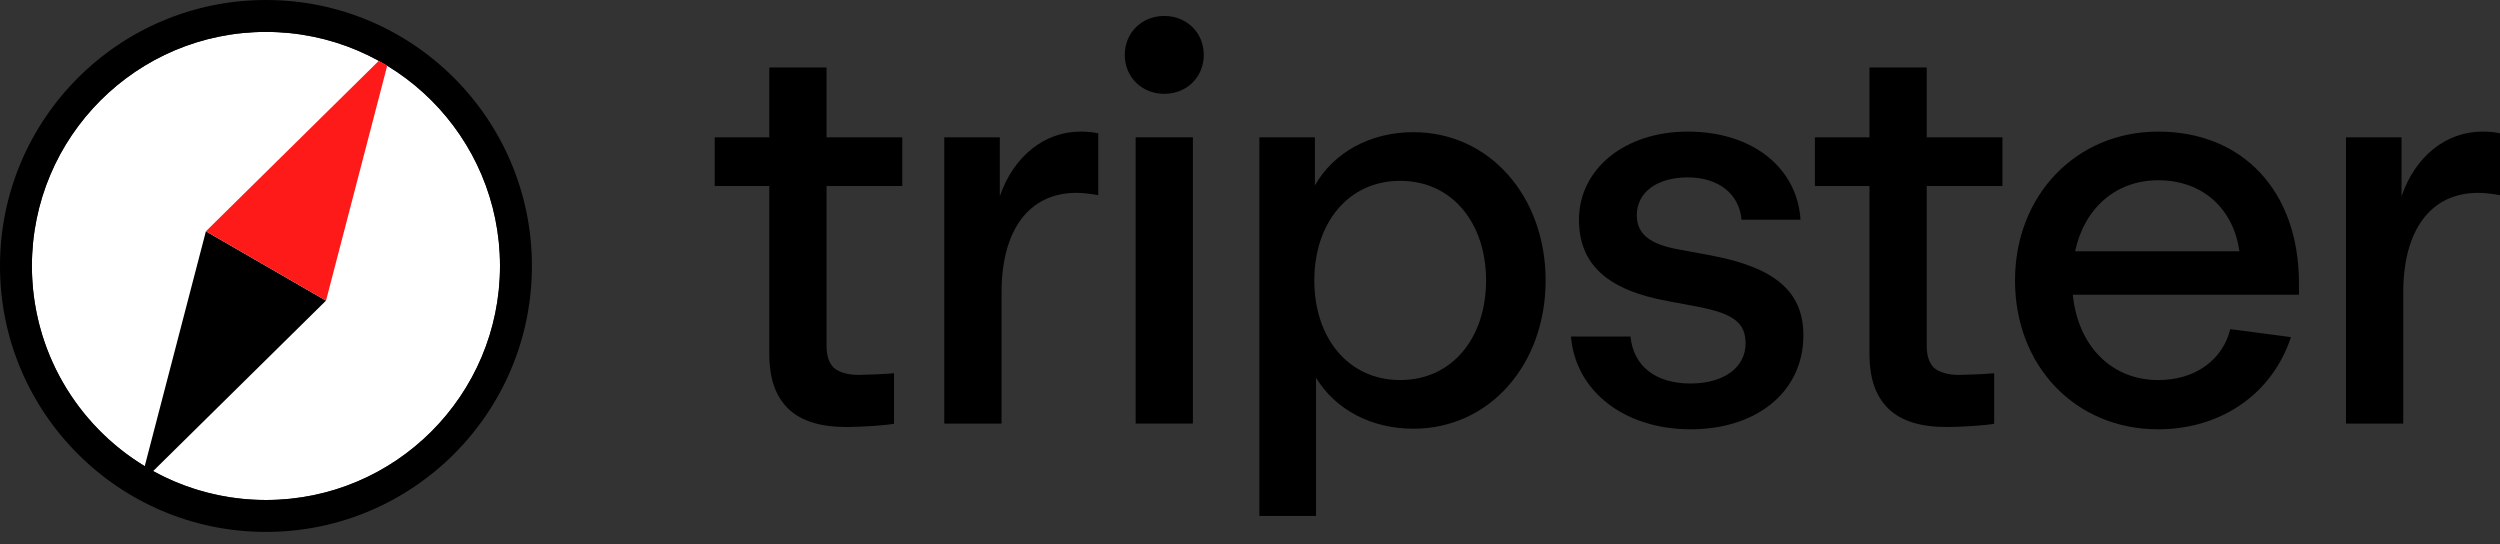 <?xml version="1.0" encoding="UTF-8"?> <svg xmlns="http://www.w3.org/2000/svg" width="170" height="37" viewBox="0 0 170 37" fill="none"><rect x="0" y="0" width="170" height="37" fill="#333333" stroke="none"/><g clip-path="url(#clip0_1711_369)"><path d="M18.085 34C26.874 34 34 26.875 34 18.085C34 9.296 26.874 2.17 18.085 2.17C9.295 2.17 2.17 9.296 2.17 18.085C2.17 26.875 9.295 34 18.085 34Z" fill="white"></path><path fill-rule="evenodd" clip-rule="evenodd" d="M18.085 36.17C28.073 36.17 36.17 28.073 36.17 18.085C36.17 8.097 28.073 0 18.085 0C8.097 0 0 8.097 0 18.085C0 28.073 8.097 36.17 18.085 36.17ZM18.085 34C26.875 34 34 26.875 34 18.085C34 9.296 26.875 2.17 18.085 2.17C9.296 2.17 2.17 9.296 2.17 18.085C2.17 23.857 5.243 28.911 9.841 31.701L14.002 15.727L22.169 20.443L10.415 32.033C12.69 33.287 15.304 34 18.085 34Z" fill="black"></path><path d="M77.224 9.338V28.803H81.117V9.338H77.224Z" fill="black"></path><path d="M79.171 1.085C77.652 1.085 76.484 2.214 76.484 3.732C76.484 5.251 77.652 6.38 79.171 6.38C80.689 6.38 81.857 5.251 81.857 3.732C81.857 2.214 80.689 1.085 79.171 1.085Z" fill="black"></path><path d="M64.211 9.338V28.803H68.104V19.888C68.104 15.684 69.934 13.114 73.204 13.114C73.71 13.114 74.216 13.192 74.683 13.27V9.066C74.333 8.988 73.944 8.949 73.476 8.949C71.024 8.949 68.921 10.623 67.987 13.348V9.338H64.211Z" fill="black"></path><path fill-rule="evenodd" clip-rule="evenodd" d="M85.637 35.085V9.338H89.413V12.608C90.698 10.35 93.189 8.988 96.109 8.988C101.286 8.988 105.102 13.348 105.102 19.071C105.102 24.793 101.286 29.153 96.109 29.153C93.267 29.153 90.814 27.869 89.491 25.689V35.085H85.637ZM89.374 19.071C89.374 22.963 91.671 25.844 95.213 25.844C98.756 25.844 101.053 22.963 101.053 19.071C101.053 15.178 98.756 12.297 95.213 12.297C91.671 12.297 89.374 15.178 89.374 19.071Z" fill="black"></path><path d="M106.825 22.886C107.137 26.623 110.485 29.192 114.961 29.192C119.477 29.192 122.63 26.623 122.63 22.808C122.63 19.81 120.684 18.175 116.285 17.358L114.183 16.968C112.198 16.618 111.302 15.917 111.302 14.633C111.302 13.114 112.626 12.063 114.767 12.063C116.869 12.063 118.271 13.192 118.426 14.944H122.436C122.202 11.363 119.127 8.949 114.767 8.949C110.445 8.949 107.37 11.518 107.37 14.944C107.37 17.981 109.317 19.733 113.404 20.472L115.467 20.861C117.881 21.329 118.699 21.951 118.699 23.353C118.699 24.988 117.219 26.078 114.961 26.078C112.548 26.078 111.068 24.871 110.874 22.886H106.825Z" fill="black"></path><path fill-rule="evenodd" clip-rule="evenodd" d="M146.753 29.192C141.108 29.192 137.021 24.871 137.021 19.071C137.021 13.27 141.186 8.949 146.753 8.949C152.514 8.949 156.33 12.998 156.33 19.265V20.044H140.952C141.303 23.548 143.6 25.844 146.753 25.844C149.322 25.844 151.152 24.443 151.658 22.38L155.785 22.925C154.5 26.818 150.996 29.192 146.753 29.192ZM141.108 17.085H152.281C151.892 14.282 149.867 12.258 146.753 12.258C143.872 12.258 141.731 14.166 141.108 17.085Z" fill="black"></path><path d="M163.304 9.338H159.528V28.803H163.421V19.888C163.421 15.684 165.251 13.114 168.521 13.114C169.027 13.114 169.533 13.192 170 13.27V9.066C169.65 8.988 169.261 8.949 168.793 8.949C166.341 8.949 164.239 10.623 163.304 13.348V9.338Z" fill="black"></path><path d="M132.379 29.037C130.628 29.037 129.304 28.647 128.409 27.791C127.552 26.934 127.124 25.767 127.124 24.054V12.647H123.413V9.338H127.124V4.589H131.017V9.338H136.166V12.647H131.017V23.47C131.017 24.209 131.172 24.638 131.484 24.988C131.834 25.299 132.418 25.494 133.197 25.494C133.625 25.494 135.044 25.437 135.604 25.381V28.816C135.044 28.924 133.36 29.037 132.379 29.037Z" fill="black"></path><path d="M53.597 27.791C54.492 28.647 55.816 29.037 57.568 29.037C58.548 29.037 60.232 28.924 60.793 28.816V25.381C60.232 25.437 58.813 25.494 58.385 25.494C57.607 25.494 57.023 25.299 56.673 24.988C56.361 24.638 56.205 24.209 56.205 23.47V12.647H61.355V9.338H56.205V4.589H52.312V9.338H48.602V12.647H52.312V24.054C52.312 25.767 52.74 26.934 53.597 27.791Z" fill="black"></path><path d="M25.756 4.137L14.002 15.727L22.169 20.443L26.33 4.469C26.141 4.355 25.95 4.244 25.756 4.137Z" fill="#FF1A1A"></path></g><defs><clipPath id="clip0_1711_369"><rect width="170" height="36.17" fill="white"></rect></clipPath></defs></svg> 